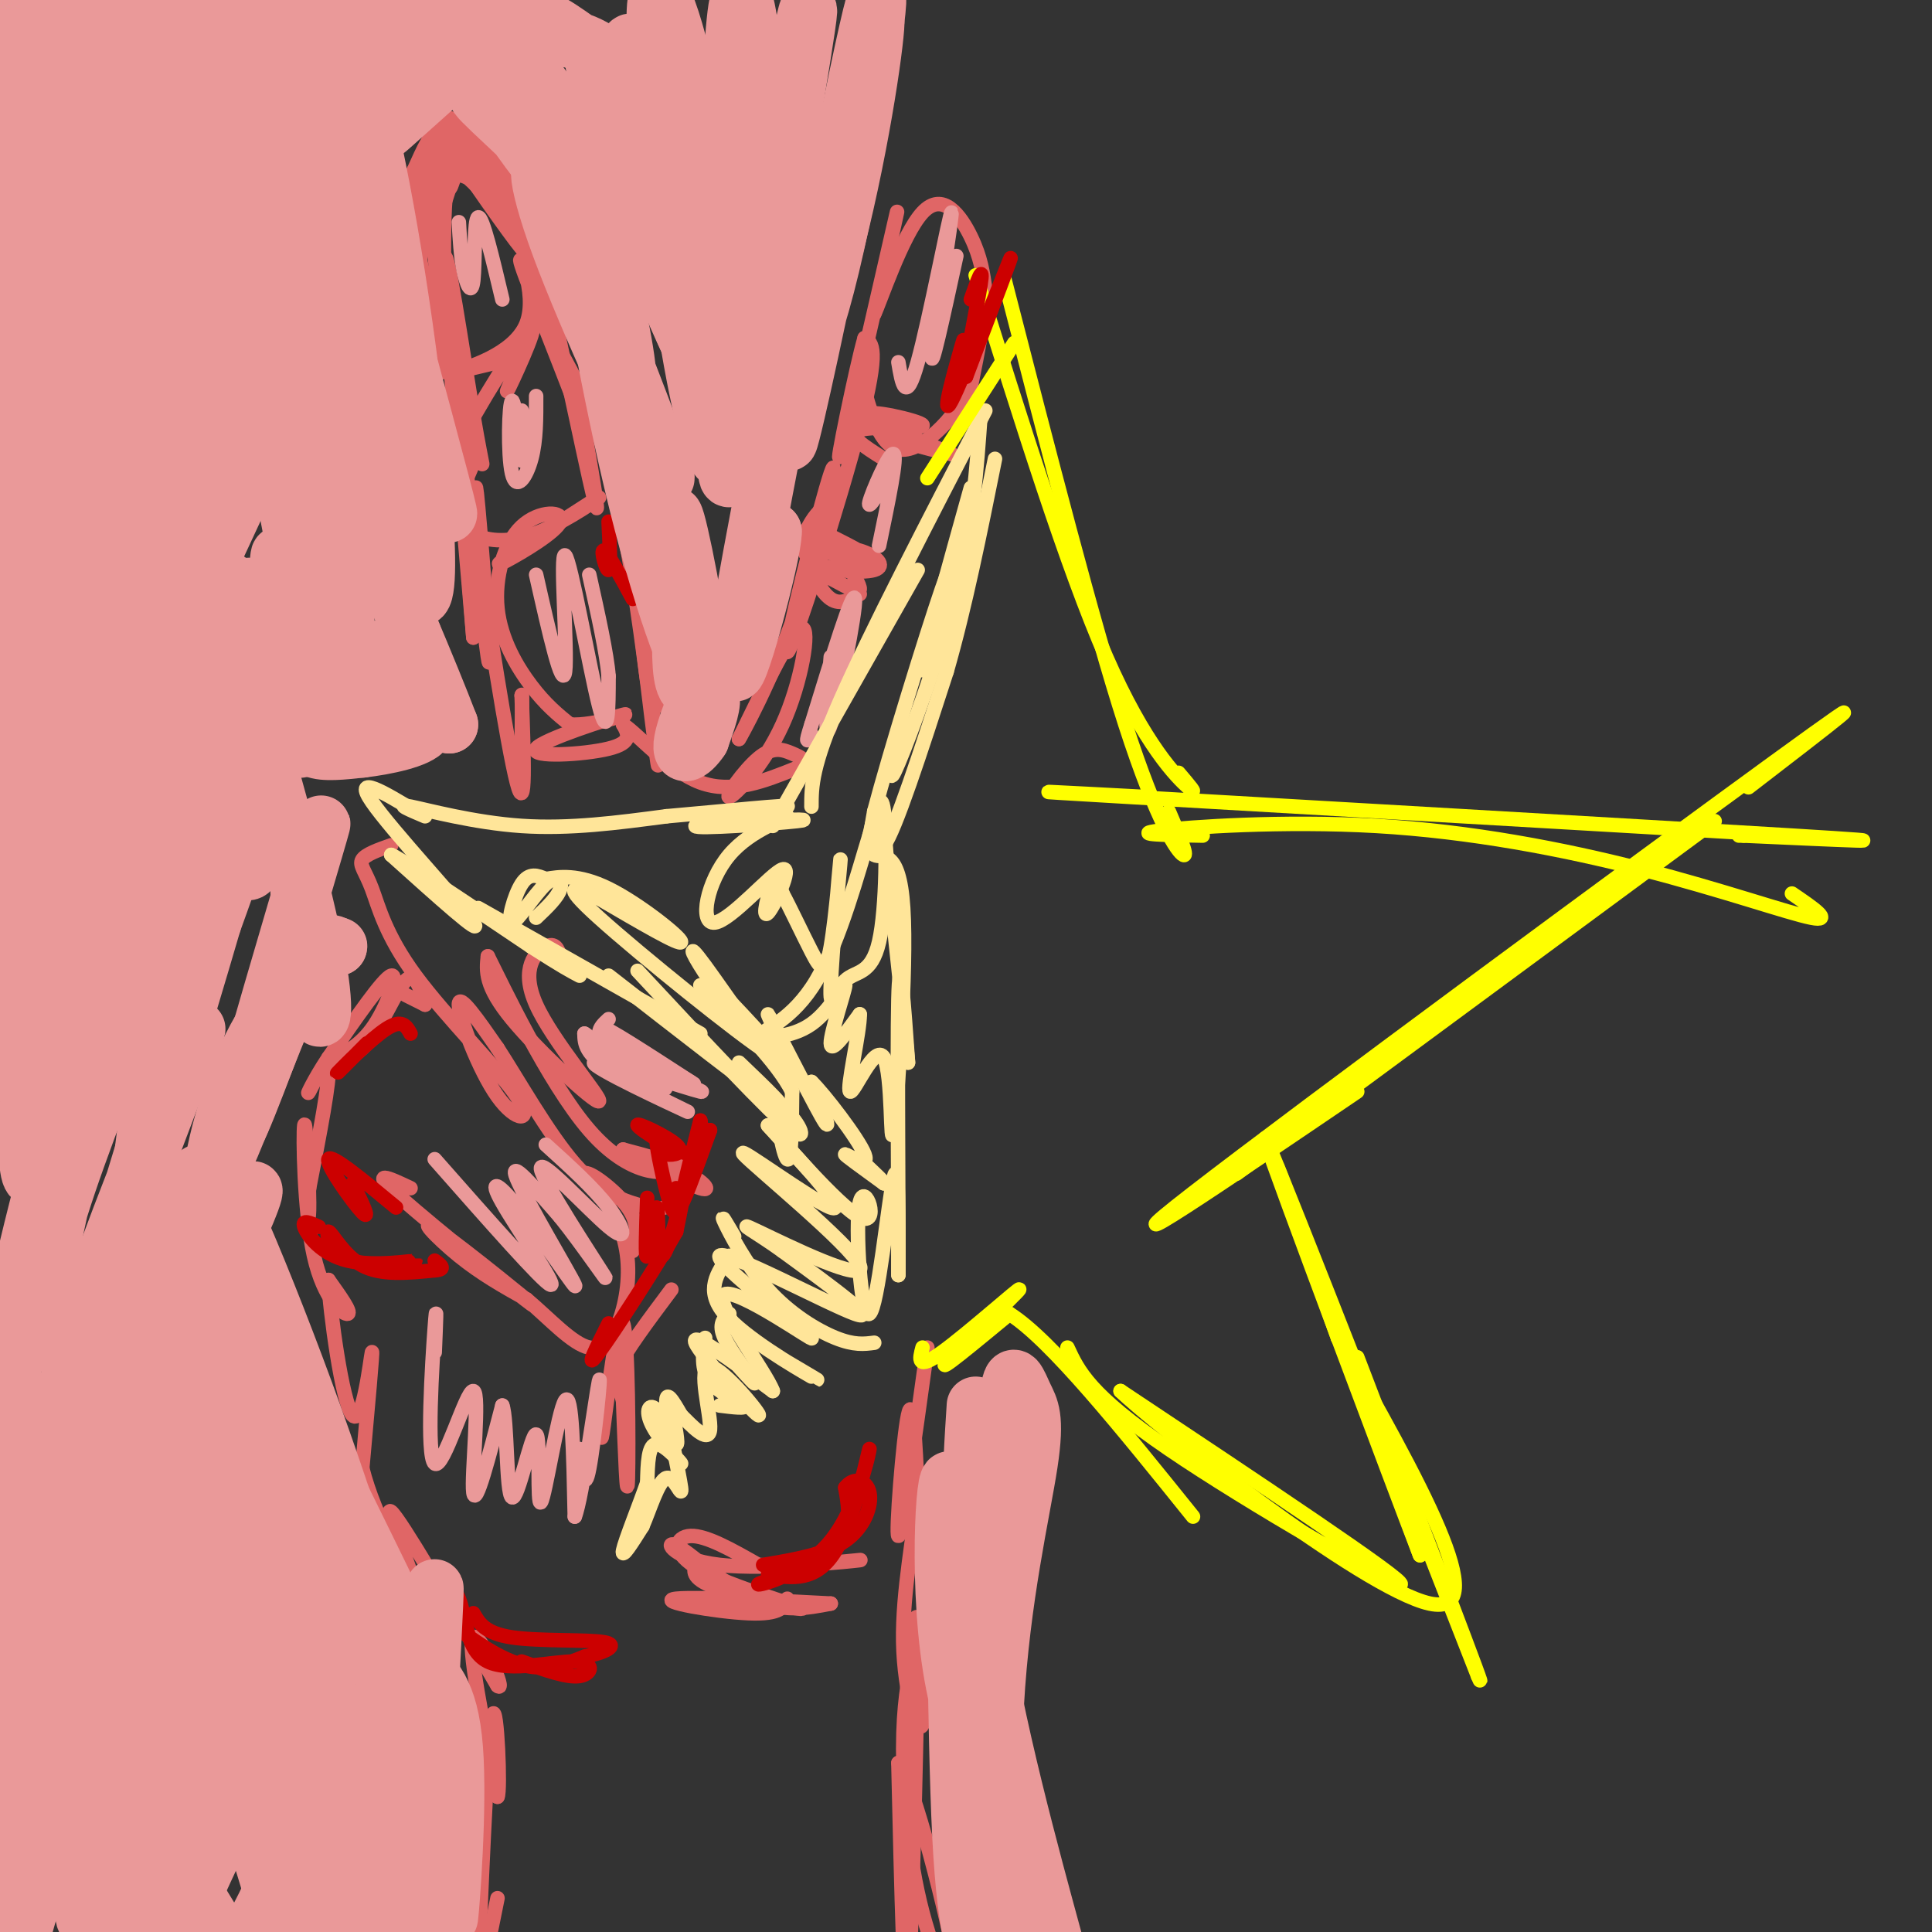 <svg viewBox='0 0 400 400' version='1.1' xmlns='http://www.w3.org/2000/svg' xmlns:xlink='http://www.w3.org/1999/xlink'><rect x="0" y="0" width="400" height="400" fill="#333333" stroke="none"/><g fill='none' stroke='#e06666' stroke-width='6' stroke-linecap='round' stroke-linejoin='round'><path d='M93,34c-2.000,6.444 -4.000,12.889 -4,11c0.000,-1.889 2.000,-12.111 2,-15c0.000,-2.889 -2.000,1.556 -4,6'/><path d='M87,36c-0.336,4.244 0.824,11.853 1,12c0.176,0.147 -0.633,-7.167 0,-11c0.633,-3.833 2.709,-4.186 4,-5c1.291,-0.814 1.797,-2.090 4,0c2.203,2.090 6.101,7.545 10,13'/><path d='M106,45c3.012,4.333 5.542,8.667 2,4c-3.542,-4.667 -13.155,-18.333 -15,-22c-1.845,-3.667 4.077,2.667 10,9'/><path d='M103,36c2.988,4.060 5.458,9.708 4,9c-1.458,-0.708 -6.845,-7.774 -10,-10c-3.155,-2.226 -4.077,0.387 -5,3'/></g>
<g fill='none' stroke='#e06666' stroke-width='3' stroke-linecap='round' stroke-linejoin='round'><path d='M98,37c-0.907,-0.174 -1.815,-0.348 -3,-1c-1.185,-0.652 -2.648,-1.783 -3,9c-0.352,10.783 0.405,33.480 0,32c-0.405,-1.480 -1.973,-27.137 -3,-35c-1.027,-7.863 -1.514,2.069 -2,12'/><path d='M87,54c2.067,9.493 8.234,27.225 11,36c2.766,8.775 2.129,8.593 0,-4c-2.129,-12.593 -5.751,-37.598 -6,-32c-0.249,5.598 2.876,41.799 6,78'/><path d='M98,132c-0.147,-1.904 -3.514,-45.665 -3,-46c0.514,-0.335 4.907,42.756 6,50c1.093,7.244 -1.116,-21.359 -2,-31c-0.884,-9.641 -0.442,-0.321 0,9'/><path d='M99,114c1.733,12.867 6.067,40.533 8,48c1.933,7.467 1.467,-5.267 1,-18'/><path d='M108,144c0.167,-1.167 0.083,4.917 0,11'/><path d='M135,133c1.155,8.964 2.310,17.929 1,10c-1.310,-7.929 -5.083,-32.750 -5,-29c0.083,3.750 4.024,36.071 5,43c0.976,6.929 -1.012,-11.536 -3,-30'/><path d='M133,127c0.000,0.560 1.500,16.958 1,14c-0.500,-2.958 -3.000,-25.274 -7,-41c-4.000,-15.726 -9.500,-24.863 -15,-34'/><path d='M112,66c-4.071,-15.631 -6.750,-37.708 -4,-29c2.750,8.708 10.929,48.202 14,62c3.071,13.798 1.036,1.899 -1,-10'/><path d='M121,89c-3.427,-9.809 -11.496,-29.330 -13,-34c-1.504,-4.670 3.557,5.512 1,12c-2.557,6.488 -12.730,9.282 -15,10c-2.270,0.718 3.365,-0.641 9,-2'/><path d='M103,75c3.717,-3.571 8.510,-11.498 8,-9c-0.510,2.498 -6.322,15.422 -6,15c0.322,-0.422 6.779,-14.191 5,-13c-1.779,1.191 -11.794,17.340 -15,24c-3.206,6.660 0.397,3.830 4,1'/><path d='M99,93c-0.385,2.244 -3.346,7.356 -4,11c-0.654,3.644 1.000,5.822 4,7c3.000,1.178 7.346,1.356 13,-1c5.654,-2.356 12.615,-7.244 12,-7c-0.615,0.244 -8.808,5.622 -17,11'/><path d='M107,114c-3.853,2.599 -4.984,3.596 -2,2c2.984,-1.596 10.084,-5.787 11,-8c0.916,-2.213 -4.352,-2.449 -8,1c-3.648,3.449 -5.674,10.582 -5,17c0.674,6.418 4.050,12.119 7,16c2.950,3.881 5.475,5.940 8,8'/><path d='M118,150c5.049,0.376 13.673,-2.683 11,-2c-2.673,0.683 -16.643,5.107 -18,7c-1.357,1.893 9.898,1.255 15,0c5.102,-1.255 4.051,-3.128 3,-5'/><path d='M129,150c3.133,2.022 9.467,9.578 16,12c6.533,2.422 13.267,-0.289 20,-3'/><path d='M165,159c3.154,-1.037 1.041,-2.130 -1,-3c-2.041,-0.870 -4.008,-1.518 -7,1c-2.992,2.518 -7.008,8.201 -6,8c1.008,-0.201 7.041,-6.285 11,-15c3.959,-8.715 5.846,-20.061 4,-20c-1.846,0.061 -7.423,11.531 -13,23'/><path d='M153,153c0.073,-0.072 6.754,-11.751 12,-27c5.246,-15.249 9.056,-34.067 7,-28c-2.056,6.067 -9.976,37.018 -9,37c0.976,-0.018 10.850,-31.005 15,-47c4.150,-15.995 2.575,-16.997 1,-18'/><path d='M179,70c-1.679,5.655 -6.375,28.792 -5,24c1.375,-4.792 8.821,-37.512 11,-47c2.179,-9.488 -0.911,4.256 -4,18'/><path d='M181,65c1.083,-2.131 5.792,-16.458 10,-21c4.208,-4.542 7.917,0.702 10,5c2.083,4.298 2.542,7.649 3,11'/><path d='M204,60c0.000,5.167 -1.500,12.583 -3,20'/><path d='M201,80c-3.437,6.858 -10.530,14.003 -15,13c-4.470,-1.003 -6.319,-10.155 -7,-12c-0.681,-1.845 -0.195,3.616 3,7c3.195,3.384 9.097,4.692 15,6'/><path d='M197,94c-2.419,-1.008 -15.968,-6.528 -17,-8c-1.032,-1.472 10.453,1.104 11,2c0.547,0.896 -9.844,0.113 -13,1c-3.156,0.887 0.922,3.443 5,6'/><path d='M172,104c-1.293,0.876 -2.586,1.752 -4,4c-1.414,2.248 -2.949,5.867 0,8c2.949,2.133 10.381,2.779 13,2c2.619,-0.779 0.424,-2.982 -3,-4c-3.424,-1.018 -8.076,-0.851 -7,0c1.076,0.851 7.879,2.386 9,2c1.121,-0.386 -3.439,-2.693 -8,-5'/><path d='M172,111c0.619,1.982 6.166,9.439 6,11c-0.166,1.561 -6.045,-2.772 -8,-3c-1.955,-0.228 0.013,3.649 2,5c1.987,1.351 3.994,0.175 6,-1'/><path d='M81,175c-2.663,0.943 -5.326,1.887 -6,3c-0.674,1.113 0.643,2.397 2,6c1.357,3.603 2.756,9.526 9,18c6.244,8.474 17.333,19.498 21,25c3.667,5.502 -0.090,5.481 -4,0c-3.910,-5.481 -7.974,-16.423 -8,-19c-0.026,-2.577 3.987,3.212 8,9'/><path d='M103,217c4.133,6.333 10.467,17.667 16,24c5.533,6.333 10.267,7.667 15,9'/><path d='M134,250c3.667,1.044 5.333,-0.844 6,-3c0.667,-2.156 0.333,-4.578 0,-7'/><path d='M116,198c-0.512,-1.483 -1.024,-2.967 -3,-2c-1.976,0.967 -5.416,4.383 -2,12c3.416,7.617 13.689,19.435 13,20c-0.689,0.565 -12.340,-10.124 -18,-17c-5.660,-6.876 -5.330,-9.938 -5,-13'/><path d='M101,198c2.845,5.607 12.458,26.125 21,36c8.542,9.875 16.012,9.107 17,8c0.988,-1.107 -4.506,-2.554 -10,-4'/><path d='M129,238c2.226,1.429 12.792,7.000 16,8c3.208,1.000 -0.940,-2.571 -3,-3c-2.060,-0.429 -2.030,2.286 -2,5'/><path d='M85,246c-4.488,-2.126 -8.976,-4.252 -2,2c6.976,6.252 25.416,20.882 27,22c1.584,1.118 -13.689,-11.276 -19,-15c-5.311,-3.724 -0.660,1.222 4,5c4.660,3.778 9.330,6.389 14,9'/><path d='M109,269c4.711,3.944 9.490,9.305 13,10c3.510,0.695 5.753,-3.274 7,-8c1.247,-4.726 1.499,-10.207 0,-15c-1.499,-4.793 -4.750,-8.896 -8,-13'/><path d='M121,243c0.711,-0.867 6.489,3.467 9,7c2.511,3.533 1.756,6.267 1,9'/><path d='M88,208c0.000,0.000 -4.000,-2.000 -4,-2'/><path d='M88,208c-1.009,-3.476 -2.019,-6.953 -4,-5c-1.981,1.953 -4.934,9.335 -8,13c-3.066,3.665 -6.244,3.611 -6,3c0.244,-0.611 3.912,-1.780 7,-6c3.088,-4.220 5.597,-11.491 4,-11c-1.597,0.491 -7.298,8.746 -13,17'/><path d='M68,219c-3.202,4.810 -4.708,8.333 -4,7c0.708,-1.333 3.631,-7.524 4,-5c0.369,2.524 -1.815,13.762 -4,25'/><path d='M64,246c-0.559,5.899 0.044,8.147 0,3c-0.044,-5.147 -0.733,-17.689 -1,-16c-0.267,1.689 -0.110,17.609 2,27c2.110,9.391 6.174,12.255 7,12c0.826,-0.255 -1.587,-3.627 -4,-7'/><path d='M68,265c0.250,6.310 2.875,25.583 5,28c2.125,2.417 3.750,-12.024 4,-13c0.250,-0.976 -0.875,11.512 -2,24'/><path d='M75,304c2.452,9.893 9.583,22.625 10,22c0.417,-0.625 -5.881,-14.607 -4,-13c1.881,1.607 11.940,18.804 22,36'/><path d='M103,349c2.089,1.911 -3.689,-11.311 -5,-10c-1.311,1.311 1.844,17.156 5,33'/><path d='M103,372c0.689,-0.911 -0.089,-19.689 -1,-17c-0.911,2.689 -1.956,26.844 -3,51'/><path d='M99,406c0.167,6.333 2.083,-3.333 4,-13'/><path d='M192,279c-2.711,19.600 -5.422,39.200 -6,39c-0.578,-0.200 0.978,-20.200 2,-25c1.022,-4.800 1.511,5.600 2,16'/><path d='M190,309c-0.628,8.102 -3.199,20.357 -3,31c0.199,10.643 3.169,19.673 4,17c0.831,-2.673 -0.477,-17.049 -1,-21c-0.523,-3.951 -0.262,2.525 0,9'/><path d='M190,345c-0.356,18.111 -1.244,58.889 -2,66c-0.756,7.111 -1.378,-19.444 -2,-46'/><path d='M186,365c2.762,2.868 10.668,33.037 12,43c1.332,9.963 -3.911,-0.279 -7,-12c-3.089,-11.721 -4.026,-24.920 -4,-34c0.026,-9.080 1.013,-14.040 2,-19'/><path d='M189,343c0.500,-3.667 0.750,-3.333 1,-3'/><path d='M125,290c-0.417,5.536 -0.833,11.071 0,5c0.833,-6.071 2.917,-23.750 4,-21c1.083,2.750 1.167,25.929 1,32c-0.167,6.071 -0.583,-4.964 -1,-16'/><path d='M129,290c-0.867,-3.333 -2.533,-3.667 -1,-7c1.533,-3.333 6.267,-9.667 11,-16'/><path d='M144,324c-0.410,1.483 -0.820,2.967 5,5c5.820,2.033 17.869,4.617 17,4c-0.869,-0.617 -14.657,-4.435 -21,-8c-6.343,-3.565 -5.241,-6.876 -2,-7c3.241,-0.124 8.620,2.938 14,6'/><path d='M157,324c8.481,0.530 22.684,-1.145 21,-1c-1.684,0.145 -19.256,2.111 -29,1c-9.744,-1.111 -11.662,-5.299 -9,-4c2.662,1.299 9.903,8.085 16,11c6.097,2.915 11.048,1.957 16,1'/><path d='M172,332c-5.560,-0.286 -27.458,-1.500 -32,-1c-4.542,0.500 8.274,2.714 15,3c6.726,0.286 7.363,-1.357 8,-3'/></g>
<g fill='none' stroke='#ea9999' stroke-width='3' stroke-linecap='round' stroke-linejoin='round'><path d='M90,280c0.252,-5.935 0.504,-11.869 0,-5c-0.504,6.869 -1.764,26.542 0,28c1.764,1.458 6.552,-15.300 8,-15c1.448,0.300 -0.443,17.657 0,21c0.443,3.343 3.222,-7.329 6,-18'/><path d='M104,291c1.074,2.645 0.760,18.259 2,19c1.240,0.741 4.033,-13.389 5,-13c0.967,0.389 0.106,15.297 1,14c0.894,-1.297 3.541,-18.799 5,-21c1.459,-2.201 1.729,10.900 2,24'/><path d='M119,314c1.536,-3.738 4.375,-25.083 5,-28c0.625,-2.917 -0.964,12.595 -2,18c-1.036,5.405 -1.518,0.702 -2,-4'/><path d='M90,240c11.279,12.803 22.557,25.605 24,26c1.443,0.395 -6.950,-11.618 -10,-17c-3.050,-5.382 -0.756,-4.133 4,2c4.756,6.133 11.973,17.151 11,15c-0.973,-2.151 -10.135,-17.472 -12,-22c-1.865,-4.528 3.568,1.736 9,8'/><path d='M116,252c4.436,5.491 11.026,15.220 9,12c-2.026,-3.220 -12.667,-19.389 -13,-22c-0.333,-2.611 9.641,8.335 14,12c4.359,3.665 3.103,0.047 0,-4c-3.103,-4.047 -8.051,-8.524 -13,-13'/><path d='M111,119c2.732,12.125 5.464,24.250 6,20c0.536,-4.250 -1.125,-24.875 0,-24c1.125,0.875 5.036,23.250 7,31c1.964,7.750 1.982,0.875 2,-6'/><path d='M126,140c-0.333,-4.500 -2.167,-12.750 -4,-21'/><path d='M108,85c0.196,6.043 0.392,12.086 0,10c-0.392,-2.086 -1.373,-12.301 -2,-12c-0.627,0.301 -0.900,11.120 0,15c0.900,3.880 2.971,0.823 4,-3c1.029,-3.823 1.014,-8.411 1,-13'/><path d='M95,46c0.196,3.512 0.393,7.024 1,10c0.607,2.976 1.625,5.417 2,2c0.375,-3.417 0.107,-12.690 1,-13c0.893,-0.310 2.946,8.345 5,17'/><path d='M198,53c-2.750,12.655 -5.500,25.310 -5,20c0.500,-5.310 4.250,-28.583 4,-29c-0.250,-0.417 -4.500,22.024 -7,31c-2.500,8.976 -3.250,4.488 -4,0'/><path d='M185,97c-2.733,4.489 -5.467,8.978 -5,7c0.467,-1.978 4.133,-10.422 5,-10c0.867,0.422 -1.067,9.711 -3,19'/><path d='M172,136c-0.756,9.378 -1.511,18.756 0,14c1.511,-4.756 5.289,-23.644 5,-26c-0.289,-2.356 -4.644,11.822 -9,26'/><path d='M168,150c-1.500,4.667 -0.750,3.333 0,2'/><path d='M126,211c-1.931,1.776 -3.862,3.551 2,7c5.862,3.449 19.518,8.571 17,8c-2.518,-0.571 -21.211,-6.833 -22,-6c-0.789,0.833 16.326,8.763 19,10c2.674,1.237 -9.093,-4.218 -15,-8c-5.907,-3.782 -5.953,-5.891 -6,-8'/><path d='M121,214c0.724,0.242 5.534,4.848 10,8c4.466,3.152 8.587,4.848 6,2c-2.587,-2.848 -11.882,-10.242 -12,-11c-0.118,-0.758 8.941,5.121 18,11'/><path d='M143,224c2.167,1.333 -1.417,-0.833 -5,-3'/></g>
<g fill='none' stroke='#ffe599' stroke-width='3' stroke-linecap='round' stroke-linejoin='round'><path d='M111,190c2.233,-2.118 4.466,-4.236 5,-6c0.534,-1.764 -0.630,-3.174 -3,-1c-2.370,2.174 -5.946,7.931 -7,8c-1.054,0.069 0.413,-5.552 2,-8c1.587,-2.448 3.293,-1.724 5,-1'/><path d='M113,182c2.619,-0.464 6.667,-1.125 13,2c6.333,3.125 14.952,10.036 15,11c0.048,0.964 -8.476,-4.018 -17,-9'/><path d='M124,186c-4.857,-2.333 -8.500,-3.667 0,4c8.500,7.667 29.143,24.333 35,28c5.857,3.667 -3.071,-5.667 -12,-15'/><path d='M147,203c-3.305,-4.779 -5.568,-9.228 -1,-3c4.568,6.228 15.967,23.133 18,24c2.033,0.867 -5.299,-14.305 -5,-14c0.299,0.305 8.228,16.087 11,21c2.772,4.913 0.386,-1.044 -2,-7'/><path d='M168,224c2.512,2.381 9.792,11.833 11,15c1.208,3.167 -3.655,0.048 -4,0c-0.345,-0.048 3.827,2.976 8,6'/><path d='M183,245c0.500,0.167 -2.250,-2.417 -5,-5'/><path d='M152,256c-1.494,-2.560 -2.988,-5.119 -2,-3c0.988,2.119 4.458,8.917 9,14c4.542,5.083 10.155,8.452 14,10c3.845,1.548 5.923,1.274 8,1'/><path d='M151,260c-2.533,3.556 -5.067,7.111 -1,12c4.067,4.889 14.733,11.111 18,13c3.267,1.889 -0.867,-0.556 -5,-3'/><path d='M151,272c-1.156,1.044 -2.311,2.089 -1,5c1.311,2.911 5.089,7.689 6,9c0.911,1.311 -1.044,-0.844 -3,-3'/><path d='M146,277c-0.467,3.244 -0.933,6.489 1,9c1.933,2.511 6.267,4.289 7,5c0.733,0.711 -2.133,0.356 -5,0'/><path d='M139,291c0.787,4.188 1.574,8.376 1,8c-0.574,-0.376 -2.507,-5.316 -4,-7c-1.493,-1.684 -2.544,-0.111 -1,3c1.544,3.111 5.685,7.761 6,8c0.315,0.239 -3.196,-3.932 -5,-4c-1.804,-0.068 -1.902,3.966 -2,8'/><path d='M134,307c-1.600,4.578 -4.600,12.022 -5,14c-0.400,1.978 1.800,-1.511 4,-5'/><path d='M133,316c1.512,-3.437 3.292,-9.530 5,-10c1.708,-0.470 3.344,4.681 3,2c-0.344,-2.681 -2.670,-13.195 -3,-17c-0.330,-3.805 1.335,-0.903 3,2'/><path d='M141,293c2.055,2.013 5.691,6.045 6,3c0.309,-3.045 -2.711,-13.167 0,-13c2.711,0.167 11.153,10.622 10,10c-1.153,-0.622 -11.901,-12.321 -13,-15c-1.099,-2.679 7.450,3.660 16,10'/><path d='M160,288c-1.323,-3.868 -12.631,-18.536 -10,-20c2.631,-1.464 19.200,10.278 18,9c-1.200,-1.278 -20.169,-15.575 -19,-17c1.169,-1.425 22.477,10.021 28,12c5.523,1.979 -4.738,-5.511 -15,-13'/><path d='M162,259c-5.205,-3.777 -10.718,-6.719 -5,-4c5.718,2.719 22.667,11.100 21,7c-1.667,-4.100 -21.949,-20.681 -24,-23c-2.051,-2.319 14.128,9.623 18,11c3.872,1.377 -4.564,-7.812 -13,-17'/><path d='M159,233c2.304,2.366 14.565,16.780 19,19c4.435,2.220 1.044,-7.756 0,-3c-1.044,4.756 0.257,24.242 2,23c1.743,-1.242 3.926,-23.212 5,-28c1.074,-4.788 1.037,7.606 1,20'/><path d='M186,264c0.067,-10.133 -0.267,-45.467 0,-57c0.267,-11.533 1.133,0.733 2,13'/><path d='M188,220c-0.500,-5.833 -2.750,-26.917 -5,-48'/><path d='M183,172c-1.356,-5.200 -2.244,5.800 0,3c2.244,-2.800 7.622,-19.400 13,-36'/><path d='M196,139c3.833,-13.333 6.917,-28.667 10,-44'/><path d='M203,86c-0.778,11.111 -1.556,22.222 -5,36c-3.444,13.778 -9.556,30.222 -12,36c-2.444,5.778 -1.222,0.889 0,-4'/><path d='M204,85c-12.000,23.167 -24.000,46.333 -30,60c-6.000,13.667 -6.000,17.833 -6,22'/><path d='M190,118c0.000,0.000 -30.000,53.000 -30,53'/><path d='M86,168c-6.511,-3.933 -13.022,-7.867 -9,-2c4.022,5.867 18.578,21.533 21,25c2.422,3.467 -7.289,-5.267 -17,-14'/><path d='M81,177c2.000,0.833 15.500,9.917 29,19'/><path d='M110,196c6.500,4.167 8.250,5.083 10,6'/><path d='M99,188c0.000,0.000 46.000,26.000 46,26'/><path d='M126,202c14.750,11.500 29.500,23.000 34,26c4.500,3.000 -1.250,-2.500 -7,-8'/><path d='M132,201c13.774,14.780 27.548,29.560 32,33c4.452,3.440 -0.417,-4.458 -2,-4c-1.583,0.458 0.119,9.274 1,10c0.881,0.726 0.940,-6.637 1,-14'/><path d='M164,226c-3.000,-6.000 -11.000,-14.000 -19,-22'/><path d='M88,169c-3.156,-1.333 -6.311,-2.667 -3,-2c3.311,0.667 13.089,3.333 23,4c9.911,0.667 19.956,-0.667 30,-2'/><path d='M138,169c11.825,-1.021 26.386,-2.573 25,-2c-1.386,0.573 -18.719,3.270 -19,4c-0.281,0.730 16.491,-0.506 21,-1c4.509,-0.494 -3.246,-0.247 -11,0'/><path d='M154,170c0.952,-0.424 8.831,-1.484 9,-1c0.169,0.484 -7.371,2.512 -12,8c-4.629,5.488 -6.348,14.437 -3,14c3.348,-0.437 11.763,-10.262 14,-11c2.237,-0.738 -1.706,7.609 -3,9c-1.294,1.391 0.059,-4.174 1,-6c0.941,-1.826 1.471,0.087 2,2'/><path d='M162,185c1.468,2.681 4.139,8.384 6,12c1.861,3.616 2.912,5.146 4,-1c1.088,-6.146 2.213,-19.967 2,-18c-0.213,1.967 -1.764,19.723 -2,26c-0.236,6.277 0.844,1.074 3,-1c2.156,-2.074 5.388,-1.020 7,-8c1.612,-6.980 1.603,-21.994 1,-27c-0.603,-5.006 -1.802,-0.003 -3,5'/><path d='M180,173c-2.161,6.918 -6.062,21.714 -11,30c-4.938,8.286 -10.911,10.063 -11,11c-0.089,0.937 5.708,1.035 10,-2c4.292,-3.035 7.079,-9.202 7,-8c-0.079,1.202 -3.022,9.772 -3,12c0.022,2.228 3.011,-1.886 6,-6'/><path d='M178,210c0.067,3.554 -2.764,15.439 -2,16c0.764,0.561 5.125,-10.203 7,-7c1.875,3.203 1.266,20.374 2,15c0.734,-5.374 2.813,-33.293 2,-46c-0.813,-12.707 -4.518,-10.202 -6,-11c-1.482,-0.798 -0.741,-4.899 0,-9'/><path d='M181,168c3.111,-11.844 10.889,-36.956 14,-46c3.111,-9.044 1.556,-2.022 0,5'/><path d='M195,127c-1.333,4.867 -4.667,14.533 -4,11c0.667,-3.533 5.333,-20.267 10,-37'/></g>
<g fill='none' stroke='#ffff00' stroke-width='3' stroke-linecap='round' stroke-linejoin='round'><path d='M191,279c-0.643,2.399 -1.286,4.798 4,1c5.286,-3.798 16.500,-13.792 16,-13c-0.500,0.792 -12.714,12.369 -15,15c-2.286,2.631 5.357,-3.685 13,-10'/><path d='M209,272c8.500,5.333 23.250,23.667 38,42'/><path d='M221,279c2.244,4.867 4.489,9.733 21,21c16.511,11.267 47.289,28.933 48,28c0.711,-0.933 -28.644,-20.467 -58,-40'/><path d='M232,288c6.044,6.000 50.156,41.000 64,44c13.844,3.000 -2.578,-26.000 -19,-55'/><path d='M277,277c-6.911,-19.622 -14.689,-41.178 -12,-34c2.689,7.178 15.844,43.089 29,79'/><path d='M294,322c-4.556,-11.756 -30.444,-80.644 -32,-86c-1.556,-5.356 21.222,52.822 44,111'/><path d='M306,347c3.167,7.500 -10.917,-29.250 -25,-66'/><path d='M256,243c0.000,0.000 99.000,-73.000 99,-73'/><path d='M281,226c-27.800,18.867 -55.600,37.733 -34,21c21.600,-16.733 92.600,-69.067 120,-89c27.400,-19.933 11.200,-7.467 -5,5'/><path d='M237,165c-16.711,-0.889 -33.422,-1.778 -3,0c30.422,1.778 107.978,6.222 137,8c29.022,1.778 9.511,0.889 -10,0'/><path d='M361,173c-1.667,0.000 -0.833,0.000 0,0'/><path d='M249,173c-7.518,-0.124 -15.037,-0.249 -9,-1c6.037,-0.751 25.628,-2.129 45,-1c19.372,1.129 38.523,4.766 55,9c16.477,4.234 30.279,9.067 35,10c4.721,0.933 0.360,-2.033 -4,-5'/><path d='M202,57c9.467,30.289 18.933,60.578 27,79c8.067,18.422 14.733,24.978 17,27c2.267,2.022 0.133,-0.489 -2,-3'/><path d='M208,58c9.156,35.644 18.311,71.289 25,92c6.689,20.711 10.911,26.489 12,27c1.089,0.511 -0.956,-4.244 -3,-9'/><path d='M210,71c0.000,0.000 -18.000,28.000 -18,28'/></g>
<g fill='none' stroke='#cc0000' stroke-width='3' stroke-linecap='round' stroke-linejoin='round'><path d='M159,326c5.034,0.759 10.068,1.518 14,-5c3.932,-6.518 6.761,-20.313 7,-21c0.239,-0.687 -2.111,11.733 -8,19c-5.889,7.267 -15.316,9.379 -15,9c0.316,-0.379 10.376,-3.251 15,-7c4.624,-3.749 3.812,-8.374 3,-13'/><path d='M175,308c1.690,-2.321 4.417,-1.625 5,1c0.583,2.625 -0.976,7.179 -5,10c-4.024,2.821 -10.512,3.911 -17,5'/><path d='M108,344c4.675,1.702 9.349,3.403 12,3c2.651,-0.403 3.277,-2.911 -1,-3c-4.277,-0.089 -13.458,2.242 -18,0c-4.542,-2.242 -4.443,-9.057 -6,-13c-1.557,-3.943 -4.768,-5.016 -7,-5c-2.232,0.016 -3.486,1.120 0,5c3.486,3.880 11.710,10.537 18,13c6.290,2.463 10.645,0.731 15,-1'/><path d='M121,343c4.262,-0.833 7.417,-2.417 4,-3c-3.417,-0.583 -13.405,-0.167 -19,-1c-5.595,-0.833 -6.798,-2.917 -8,-5'/><path d='M134,248c-0.230,6.604 -0.459,13.209 0,12c0.459,-1.209 1.608,-10.231 2,-10c0.392,0.231 0.029,9.716 1,10c0.971,0.284 3.278,-8.633 4,-11c0.722,-2.367 -0.139,1.817 -1,6'/><path d='M140,255c-3.800,6.756 -12.800,20.644 -16,25c-3.200,4.356 -0.600,-0.822 2,-6'/><path d='M76,216c-3.533,3.556 -7.067,7.111 -6,6c1.067,-1.111 6.733,-6.889 10,-9c3.267,-2.111 4.133,-0.556 5,1'/><path d='M66,254c-1.770,-0.810 -3.540,-1.619 -3,0c0.540,1.619 3.389,5.668 9,7c5.611,1.332 13.984,-0.052 14,0c0.016,0.052 -8.326,1.540 -13,0c-4.674,-1.540 -5.682,-6.107 -5,-6c0.682,0.107 3.052,4.888 7,7c3.948,2.112 9.474,1.556 15,1'/><path d='M90,263c2.500,-0.167 1.250,-1.083 0,-2'/><path d='M73,245c1.933,3.978 3.867,7.956 2,6c-1.867,-1.956 -7.533,-9.844 -7,-11c0.533,-1.156 7.267,4.422 14,10'/><path d='M126,108c0.244,4.889 0.489,9.778 0,10c-0.489,0.222 -1.711,-4.222 -1,-4c0.711,0.222 3.356,5.111 6,10'/><path d='M198,76c1.060,-3.940 2.119,-7.881 1,-4c-1.119,3.881 -4.417,15.583 -2,11c2.417,-4.583 10.548,-25.452 12,-29c1.452,-3.548 -3.774,10.226 -9,24'/><path d='M200,78c-0.644,-0.622 2.244,-14.178 3,-19c0.756,-4.822 -0.622,-0.911 -2,3'/><path d='M140,246c-0.044,3.178 -0.089,6.356 -1,4c-0.911,-2.356 -2.689,-10.244 -3,-13c-0.311,-2.756 0.844,-0.378 2,2'/><path d='M138,239c1.416,0.217 3.957,-0.241 2,-2c-1.957,-1.759 -8.411,-4.820 -8,-4c0.411,0.820 7.689,5.520 11,6c3.311,0.480 2.656,-3.260 2,-7'/><path d='M145,232c-0.844,3.356 -3.956,15.244 -4,17c-0.044,1.756 2.978,-6.622 6,-15'/><path d='M147,234c0.167,-0.500 -2.417,5.750 -5,12'/></g>
<g fill='none' stroke='#ea9999' stroke-width='12' stroke-linecap='round' stroke-linejoin='round'><path d='M17,12c-7.446,15.030 -14.891,30.061 -17,31c-2.109,0.939 1.119,-12.213 5,-23c3.881,-10.787 8.414,-19.207 11,-22c2.586,-2.793 3.225,0.042 -2,10c-5.225,9.958 -16.314,27.038 -21,32c-4.686,4.962 -2.967,-2.196 -2,-7c0.967,-4.804 1.183,-7.255 6,-17c4.817,-9.745 14.233,-26.784 14,-26c-0.233,0.784 -10.117,19.392 -20,38'/><path d='M-9,28c-3.913,5.779 -3.696,1.227 2,-11c5.696,-12.227 16.871,-32.128 23,-40c6.129,-7.872 7.211,-3.714 1,19c-6.211,22.714 -19.716,63.985 -22,72c-2.284,8.015 6.654,-17.227 21,-45c14.346,-27.773 34.099,-58.078 31,-45c-3.099,13.078 -29.049,69.539 -55,126'/><path d='M-8,104c-6.164,11.899 5.928,-21.352 22,-55c16.072,-33.648 36.126,-67.691 43,-74c6.874,-6.309 0.567,15.116 -14,51c-14.567,35.884 -37.395,86.226 -45,101c-7.605,14.774 0.013,-6.019 6,-22c5.987,-15.981 10.343,-27.149 24,-53c13.657,-25.851 36.616,-66.386 39,-65c2.384,1.386 -15.808,44.693 -34,88'/><path d='M33,75c-13.982,36.066 -31.938,82.232 -32,77c-0.062,-5.232 17.770,-61.863 24,-84c6.230,-22.137 0.859,-9.779 15,-33c14.141,-23.221 47.796,-82.020 38,-54c-9.796,28.020 -63.042,142.859 -82,174c-18.958,31.141 -3.628,-21.416 2,-44c5.628,-22.584 1.554,-15.196 8,-29c6.446,-13.804 23.413,-48.801 34,-68c10.587,-19.199 14.793,-22.599 19,-26'/><path d='M59,-12c-3.174,9.289 -20.609,45.512 -37,77c-16.391,31.488 -31.739,58.240 -26,44c5.739,-14.240 32.564,-69.472 47,-95c14.436,-25.528 16.484,-21.353 20,-24c3.516,-2.647 8.500,-12.115 -2,14c-10.500,26.115 -36.485,87.814 -49,126c-12.515,38.186 -11.562,52.858 -12,53c-0.438,0.142 -2.268,-14.245 4,-35c6.268,-20.755 20.634,-47.877 35,-75'/><path d='M39,73c12.459,-24.452 26.107,-48.082 20,-32c-6.107,16.082 -31.969,71.877 -45,102c-13.031,30.123 -13.230,34.575 -14,43c-0.770,8.425 -2.111,20.823 -3,22c-0.889,1.177 -1.326,-8.867 -1,-18c0.326,-9.133 1.414,-17.356 6,-31c4.586,-13.644 12.671,-32.708 22,-50c9.329,-17.292 19.901,-32.813 25,-39c5.099,-6.187 4.725,-3.039 -4,20c-8.725,23.039 -25.803,65.969 -34,91c-8.197,25.031 -7.515,32.162 -7,37c0.515,4.838 0.861,7.382 2,8c1.139,0.618 3.069,-0.691 5,-2'/><path d='M11,224c1.446,-5.980 2.560,-19.930 3,-29c0.440,-9.070 0.207,-13.259 10,-36c9.793,-22.741 29.614,-64.032 31,-68c1.386,-3.968 -15.661,29.388 -27,66c-11.339,36.612 -16.969,76.479 -20,85c-3.031,8.521 -3.462,-14.304 1,-35c4.462,-20.696 13.817,-39.264 23,-58c9.183,-18.736 18.195,-37.639 15,-24c-3.195,13.639 -18.598,59.819 -34,106'/><path d='M13,231c-8.169,28.719 -11.590,47.516 -10,41c1.590,-6.516 8.192,-38.345 20,-69c11.808,-30.655 28.822,-60.136 26,-49c-2.822,11.136 -25.481,62.890 -35,91c-9.519,28.110 -5.899,32.576 -5,33c0.899,0.424 -0.924,-3.196 1,-16c1.924,-12.804 7.595,-34.793 16,-54c8.405,-19.207 19.544,-35.630 23,-38c3.456,-2.370 -0.772,9.315 -5,21'/><path d='M44,191c-5.659,19.430 -17.308,57.506 -23,76c-5.692,18.494 -5.427,17.408 -5,27c0.427,9.592 1.015,29.864 0,32c-1.015,2.136 -3.634,-13.864 -3,-28c0.634,-14.136 4.520,-26.408 12,-46c7.480,-19.592 18.554,-46.504 15,-37c-3.554,9.504 -21.737,55.422 -29,82c-7.263,26.578 -3.607,33.815 -3,36c0.607,2.185 -1.837,-0.681 -4,-8c-2.163,-7.319 -4.047,-19.091 -2,-37c2.047,-17.909 8.023,-41.954 14,-66'/><path d='M16,222c7.056,-21.976 17.696,-43.914 14,-29c-3.696,14.914 -21.728,66.682 -29,95c-7.272,28.318 -3.784,33.187 -1,40c2.784,6.813 4.862,15.571 6,14c1.138,-1.571 1.334,-13.469 7,-32c5.666,-18.531 16.803,-43.695 23,-57c6.197,-13.305 7.455,-14.752 0,4c-7.455,18.752 -23.622,57.702 -31,80c-7.378,22.298 -5.965,27.942 -3,25c2.965,-2.942 7.483,-14.471 12,-26'/><path d='M14,336c4.041,-11.953 8.143,-28.836 18,-51c9.857,-22.164 25.470,-49.609 19,-34c-6.470,15.609 -35.024,74.274 -48,104c-12.976,29.726 -10.375,30.515 0,14c10.375,-16.515 28.523,-50.334 30,-54c1.477,-3.666 -13.718,22.821 -22,45c-8.282,22.179 -9.652,40.051 -9,44c0.652,3.949 3.326,-6.026 6,-16'/><path d='M8,388c7.770,-18.675 24.196,-57.364 23,-58c-1.196,-0.636 -20.014,36.780 -32,62c-11.986,25.220 -17.140,38.244 -4,19c13.140,-19.244 44.574,-70.756 51,-79c6.426,-8.244 -12.154,26.780 -21,45c-8.846,18.220 -7.956,19.634 -7,21c0.956,1.366 1.978,2.683 3,4'/><path d='M21,402c9.417,-15.517 31.459,-56.311 33,-60c1.541,-3.689 -17.420,29.727 -26,46c-8.580,16.273 -6.781,15.404 -7,19c-0.219,3.596 -2.457,11.659 1,9c3.457,-2.659 12.609,-16.038 23,-35c10.391,-18.962 22.022,-43.505 20,-40c-2.022,3.505 -17.698,35.059 -24,49c-6.302,13.941 -3.229,10.269 -1,10c2.229,-0.269 3.615,2.866 5,6'/><path d='M45,406c2.451,0.136 6.079,-2.524 12,-16c5.921,-13.476 14.133,-37.769 15,-40c0.867,-2.231 -5.613,17.598 -10,35c-4.387,17.402 -6.681,32.376 -2,22c4.681,-10.376 16.337,-46.101 18,-53c1.663,-6.899 -6.668,15.029 -10,28c-3.332,12.971 -1.666,16.986 0,21'/><path d='M68,403c2.896,-10.222 10.137,-46.276 13,-46c2.863,0.276 1.348,36.882 0,41c-1.348,4.118 -2.528,-24.252 -3,-31c-0.472,-6.748 -0.236,8.126 0,23'/><path d='M78,390c0.054,7.552 0.190,14.931 0,7c-0.190,-7.931 -0.705,-31.174 0,-40c0.705,-8.826 2.630,-3.236 4,4c1.370,7.236 2.185,16.118 3,25'/><path d='M85,386c1.845,-13.738 4.958,-60.583 5,-57c0.042,3.583 -2.988,57.595 -4,75c-1.012,17.405 -0.006,-1.798 1,-21'/><path d='M87,383c0.067,-9.641 -0.267,-23.244 1,-27c1.267,-3.756 4.133,2.333 5,14c0.867,11.667 -0.267,28.910 0,27c0.267,-1.910 1.933,-22.974 1,-35c-0.933,-12.026 -4.467,-15.013 -8,-18'/><path d='M86,344c-2.369,-6.156 -4.291,-12.547 -10,-18c-5.709,-5.453 -15.204,-9.968 -24,-17c-8.796,-7.032 -16.892,-16.581 -17,-19c-0.108,-2.419 7.772,2.291 15,11c7.228,8.709 13.803,21.417 13,21c-0.803,-0.417 -8.986,-13.958 -16,-31c-7.014,-17.042 -12.861,-37.583 -13,-41c-0.139,-3.417 5.431,10.292 11,24'/><path d='M45,274c8.876,22.118 25.565,65.413 24,57c-1.565,-8.413 -21.383,-68.533 -25,-84c-3.617,-15.467 8.969,13.720 19,41c10.031,27.280 17.508,52.652 12,39c-5.508,-13.652 -24.002,-66.329 -28,-78c-3.998,-11.671 6.501,17.665 17,47'/><path d='M64,296c9.094,19.853 23.330,45.985 24,53c0.670,7.015 -12.226,-5.089 -26,-26c-13.774,-20.911 -28.427,-50.631 -27,-45c1.427,5.631 18.935,46.614 28,66c9.065,19.386 9.688,17.176 14,24c4.312,6.824 12.315,22.683 1,4c-11.315,-18.683 -41.947,-71.910 -46,-75c-4.053,-3.090 18.474,43.955 41,91'/><path d='M73,388c4.873,13.868 -3.443,3.037 -18,-28c-14.557,-31.037 -35.353,-82.281 -31,-67c4.353,15.281 33.855,97.087 38,120c4.145,22.913 -17.066,-13.068 -27,-30c-9.934,-16.932 -8.590,-14.816 -9,-20c-0.410,-5.184 -2.576,-17.668 -2,-25c0.576,-7.332 3.892,-9.512 5,-14c1.108,-4.488 0.008,-11.286 4,3c3.992,14.286 13.075,49.654 12,43c-1.075,-6.654 -12.307,-55.330 -17,-80c-4.693,-24.670 -2.846,-25.335 -1,-26'/><path d='M27,264c1.493,-18.137 5.727,-50.479 9,-68c3.273,-17.521 5.587,-20.220 4,-6c-1.587,14.220 -7.075,45.358 -7,42c0.075,-3.358 5.712,-41.212 11,-64c5.288,-22.788 10.225,-30.511 10,-27c-0.225,3.511 -5.613,18.255 -11,33'/><path d='M43,174c-2.778,9.133 -4.222,15.467 -5,17c-0.778,1.533 -0.889,-1.733 -1,-5'/><path d='M62,185c3.289,-10.600 6.578,-21.200 3,-9c-3.578,12.200 -14.022,47.200 -16,56c-1.978,8.800 4.511,-8.600 11,-26'/><path d='M60,206c3.526,-6.277 6.840,-8.969 5,-7c-1.840,1.969 -8.833,8.600 -14,20c-5.167,11.400 -8.506,27.569 -6,24c2.506,-3.569 10.859,-26.877 16,-38c5.141,-11.123 7.071,-10.062 9,-9'/><path d='M70,196c0.475,-0.645 -2.836,2.243 -5,-1c-2.164,-3.243 -3.179,-12.618 -3,-10c0.179,2.618 1.553,17.227 3,23c1.447,5.773 2.966,2.708 0,-12c-2.966,-14.708 -10.419,-41.059 -13,-49c-2.581,-7.941 -0.291,2.530 2,13'/><path d='M54,160c0.188,6.946 -0.342,17.811 -2,20c-1.658,2.189 -4.444,-4.297 -6,-22c-1.556,-17.703 -1.881,-46.621 -1,-40c0.881,6.621 2.968,48.783 4,51c1.032,2.217 1.009,-35.509 2,-45c0.991,-9.491 2.995,9.255 5,28'/><path d='M56,152c1.107,-7.201 1.376,-39.203 2,-37c0.624,2.203 1.604,38.613 4,40c2.396,1.387 6.208,-32.247 8,-37c1.792,-4.753 1.563,19.375 2,29c0.437,9.625 1.541,4.745 3,3c1.459,-1.745 3.274,-0.356 5,-3c1.726,-2.644 3.363,-9.322 5,-16'/><path d='M85,131c1.016,-0.238 1.057,7.166 1,9c-0.057,1.834 -0.211,-1.904 -2,-4c-1.789,-2.096 -5.211,-2.552 -9,0c-3.789,2.552 -7.943,8.110 -10,12c-2.057,3.890 -2.016,6.111 0,7c2.016,0.889 6.008,0.444 10,0'/><path d='M75,155c4.762,-0.560 11.667,-1.958 13,-4c1.333,-2.042 -2.905,-4.726 -3,-5c-0.095,-0.274 3.952,1.863 8,4'/><path d='M93,150c-8.134,-21.270 -32.469,-76.443 -38,-84c-5.531,-7.557 7.742,32.504 12,48c4.258,15.496 -0.498,6.427 -4,-8c-3.502,-14.427 -5.751,-34.214 -8,-54'/><path d='M55,52c-1.220,-2.688 -0.268,17.591 2,36c2.268,18.409 5.854,34.949 8,39c2.146,4.051 2.853,-4.385 4,-11c1.147,-6.615 2.735,-11.407 -2,-35c-4.735,-23.593 -15.794,-65.988 -17,-65c-1.206,0.988 7.440,45.358 12,67c4.560,21.642 5.036,20.558 6,15c0.964,-5.558 2.418,-15.588 1,-30c-1.418,-14.412 -5.709,-33.206 -10,-52'/><path d='M59,16c3.883,16.451 18.591,83.578 25,102c6.409,18.422 4.518,-11.862 1,-40c-3.518,-28.138 -8.665,-54.130 -12,-64c-3.335,-9.870 -4.859,-3.619 0,19c4.859,22.619 16.103,61.605 19,71c2.897,9.395 -2.551,-10.803 -8,-31'/><path d='M84,73c-4.727,-20.219 -12.545,-55.265 -7,-68c5.545,-12.735 24.455,-3.159 29,0c4.545,3.159 -5.273,-0.097 -12,1c-6.727,1.097 -10.364,6.549 -14,12'/><path d='M80,18c-3.786,4.000 -6.252,8.000 1,3c7.252,-5.000 24.222,-19.000 24,-18c-0.222,1.000 -17.635,17.000 -23,22c-5.365,5.000 1.317,-1.000 8,-7'/><path d='M90,18c4.487,-3.630 11.705,-9.205 16,-12c4.295,-2.795 5.667,-2.811 10,0c4.333,2.811 11.628,8.449 13,9c1.372,0.551 -3.179,-3.985 -8,-6c-4.821,-2.015 -9.910,-1.507 -15,-1'/><path d='M106,8c3.224,7.385 18.783,26.349 19,28c0.217,1.651 -14.909,-14.011 -21,-20c-6.091,-5.989 -3.148,-2.306 -3,-1c0.148,1.306 -2.499,0.236 1,4c3.499,3.764 13.142,12.361 14,13c0.858,0.639 -7.071,-6.681 -15,-14'/><path d='M101,18c0.870,2.744 10.545,16.606 15,21c4.455,4.394 3.689,-0.678 -2,-7c-5.689,-6.322 -16.301,-13.894 -15,-12c1.301,1.894 14.515,13.256 21,21c6.485,7.744 6.243,11.872 6,16'/><path d='M126,57c2.376,9.493 5.316,25.226 3,21c-2.316,-4.226 -9.889,-28.411 -14,-38c-4.111,-9.589 -4.761,-4.582 1,11c5.761,15.582 17.932,41.738 21,47c3.068,5.262 -2.966,-10.369 -9,-26'/><path d='M128,72c-3.412,-12.406 -7.442,-30.421 -7,-25c0.442,5.421 5.356,34.278 11,57c5.644,22.722 12.020,39.310 13,36c0.980,-3.310 -3.434,-26.517 -5,-32c-1.566,-5.483 -0.283,6.759 1,19'/><path d='M141,127c0.060,6.321 -0.292,12.625 1,15c1.292,2.375 4.226,0.821 5,2c0.774,1.179 -0.613,5.089 -2,9'/><path d='M145,153c-1.778,2.778 -5.222,5.222 -3,-2c2.222,-7.222 10.111,-24.111 18,-41'/><path d='M160,110c0.178,4.378 -8.378,35.822 -8,28c0.378,-7.822 9.689,-54.911 19,-102'/><path d='M171,36c0.528,-4.574 -7.652,34.990 -8,43c-0.348,8.010 7.137,-15.536 12,-37c4.863,-21.464 7.104,-40.847 6,-38c-1.104,2.847 -5.552,27.923 -10,53'/><path d='M171,57c-4.258,20.673 -9.903,45.854 -7,29c2.903,-16.854 14.352,-75.743 17,-85c2.648,-9.257 -3.507,31.117 -9,54c-5.493,22.883 -10.325,28.276 -13,30c-2.675,1.724 -3.193,-0.222 -3,-5c0.193,-4.778 1.096,-12.389 2,-20'/><path d='M158,60c3.430,-21.334 11.007,-64.669 9,-57c-2.007,7.669 -13.596,66.342 -16,87c-2.404,20.658 4.376,3.300 6,-26c1.624,-29.300 -1.909,-70.542 -4,-64c-2.091,6.542 -2.740,60.869 -3,81c-0.260,20.131 -0.130,6.065 0,-8'/><path d='M150,73c-0.251,-6.915 -0.880,-20.203 -4,-38c-3.120,-17.797 -8.732,-40.105 -10,-35c-1.268,5.105 1.809,37.622 5,60c3.191,22.378 6.496,34.618 8,35c1.504,0.382 1.207,-11.093 -3,-32c-4.207,-20.907 -12.325,-51.244 -15,-54c-2.675,-2.756 0.093,22.070 4,39c3.907,16.930 8.954,25.965 14,35'/><path d='M149,83c-0.905,-0.345 -10.167,-18.708 -17,-38c-6.833,-19.292 -11.238,-39.512 -8,-32c3.238,7.512 14.119,42.756 25,78'/><path d='M202,291c-0.956,14.689 -1.911,29.378 2,52c3.911,22.622 12.689,53.178 15,62c2.311,8.822 -1.844,-4.089 -6,-17'/><path d='M213,388c-4.539,-9.070 -12.887,-23.246 -16,-43c-3.113,-19.754 -0.992,-45.088 0,-37c0.992,8.088 0.855,49.596 2,72c1.145,22.404 3.573,25.702 6,29'/><path d='M205,409c1.557,7.986 2.449,13.451 2,3c-0.449,-10.451 -2.239,-36.817 -1,-59c1.239,-22.183 5.507,-40.183 7,-50c1.493,-9.817 0.210,-11.451 -1,-14c-1.210,-2.549 -2.346,-6.014 -3,-1c-0.654,5.014 -0.827,18.507 -1,32'/></g>
</svg>
